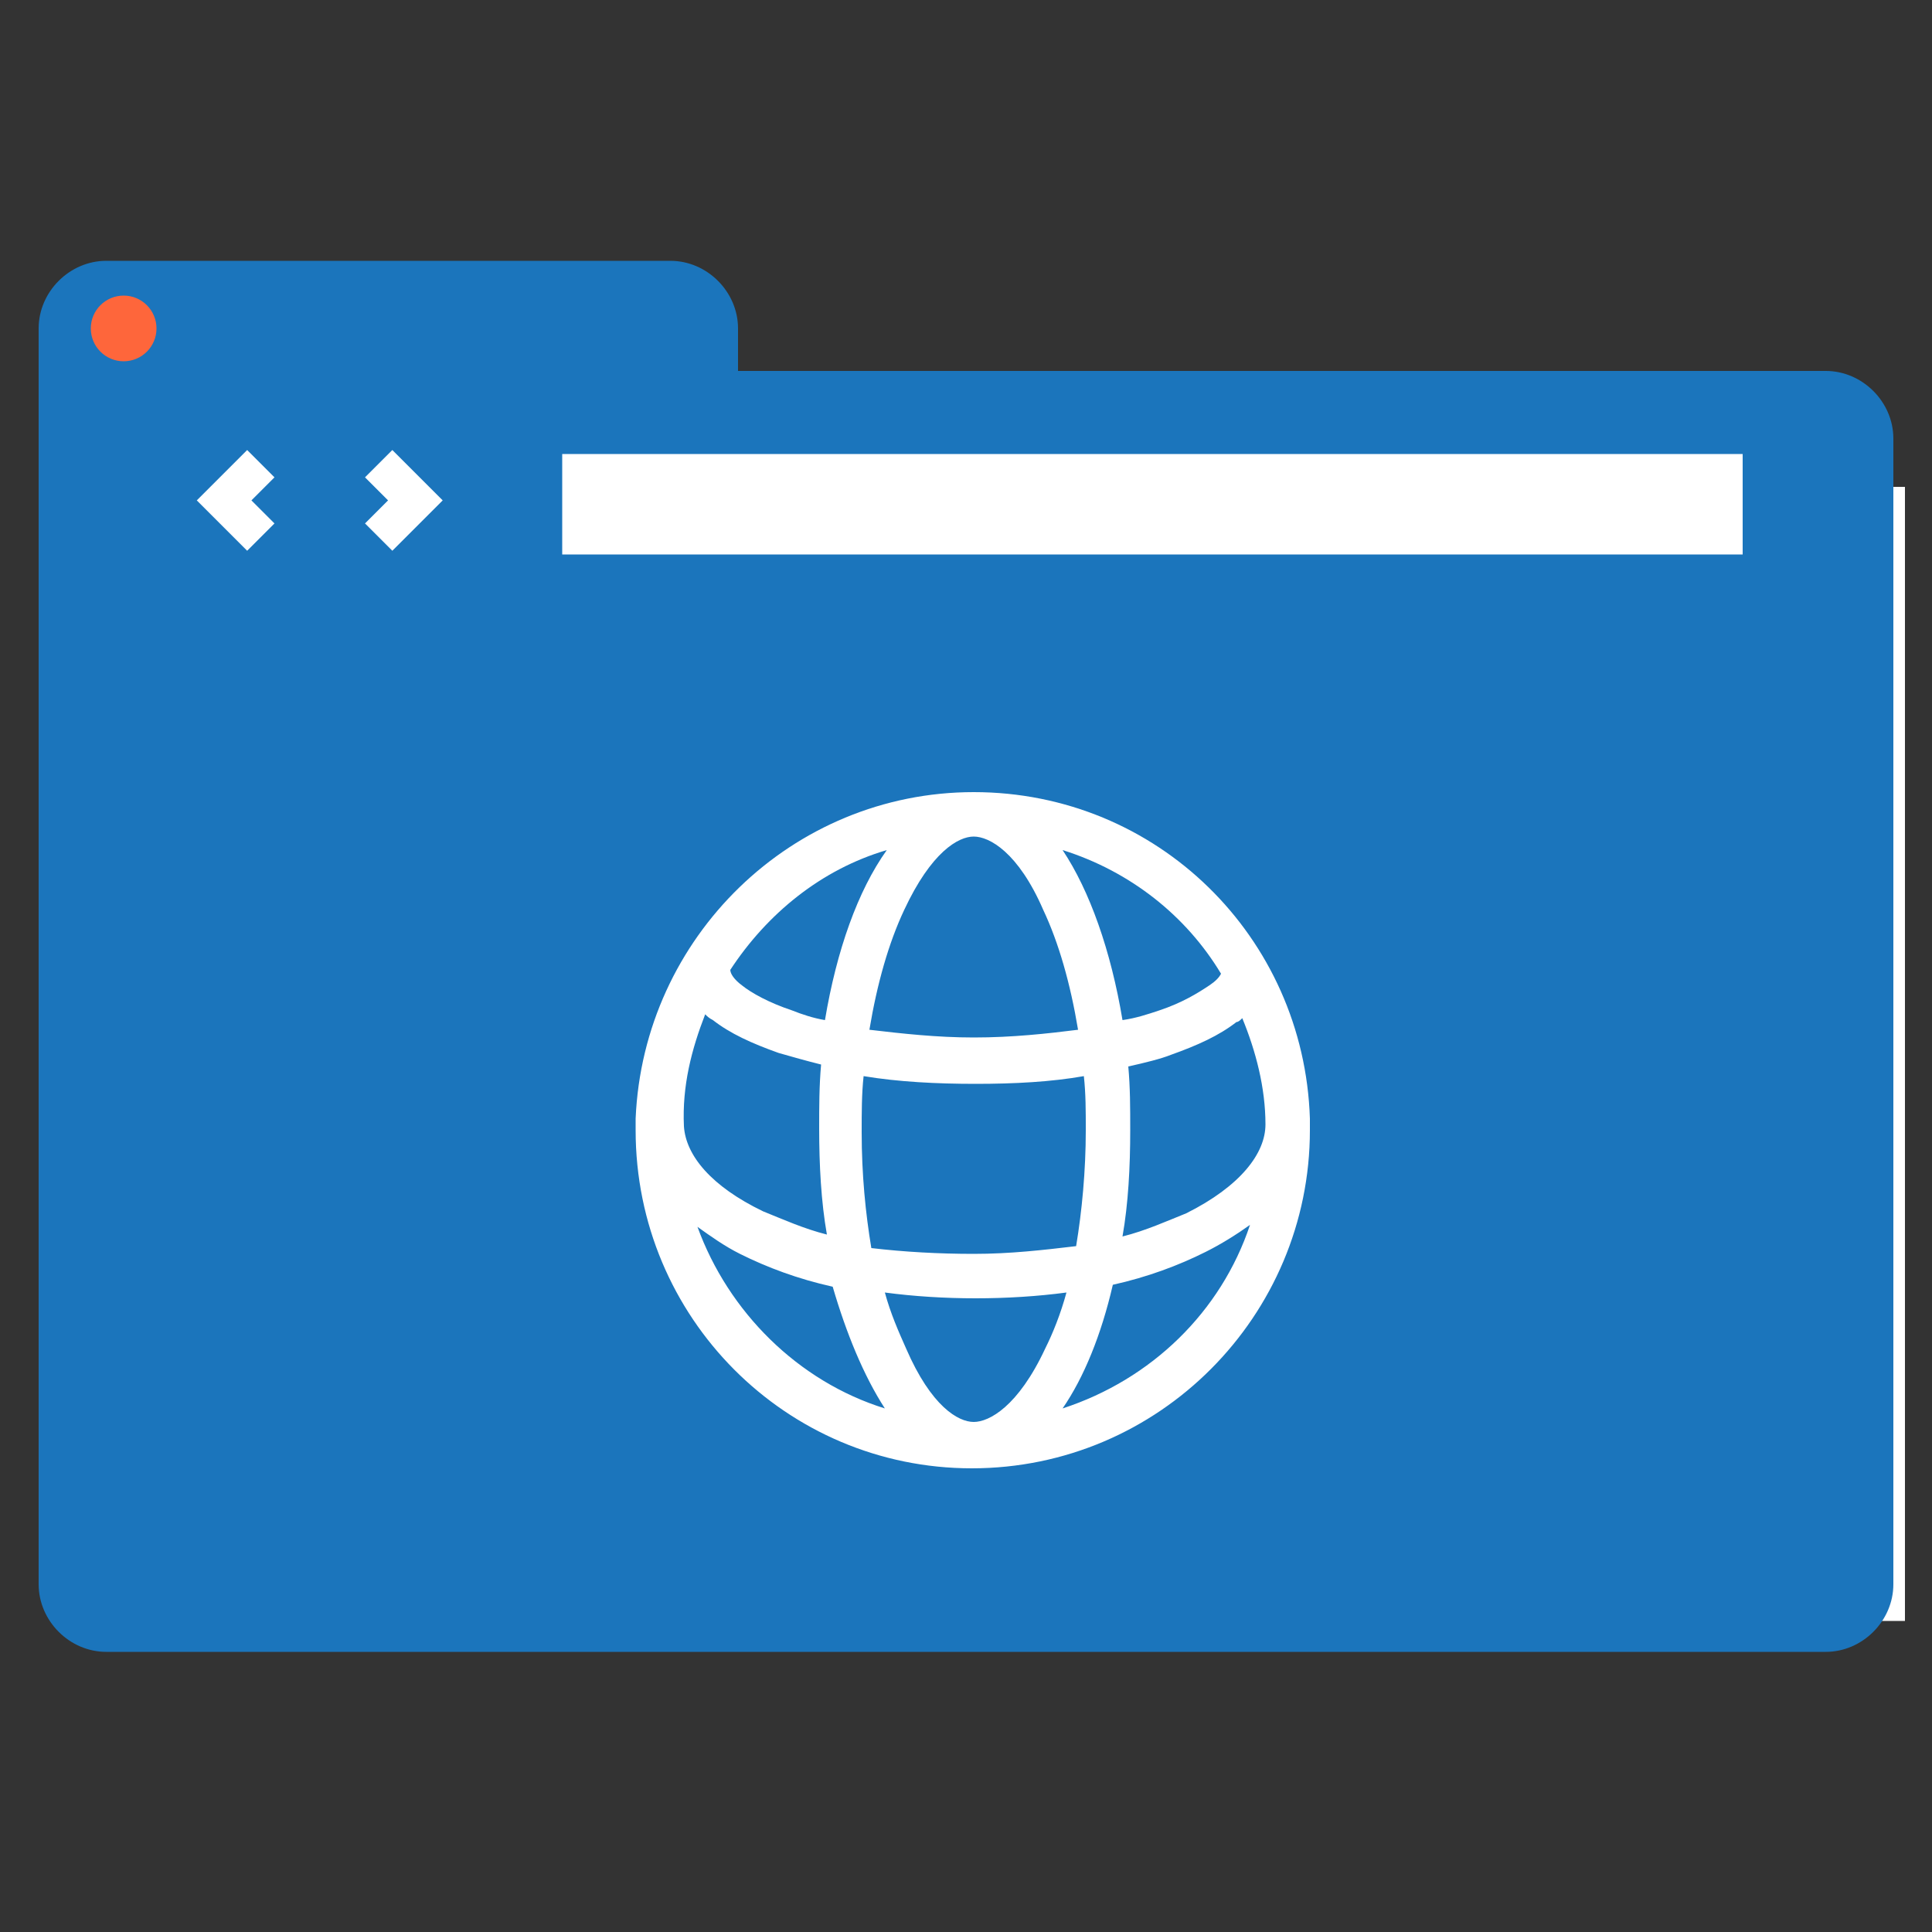 <svg enable-background="new 0 0 100 100" viewBox="0 0 100 100" xmlns="http://www.w3.org/2000/svg"><rect x="0" y="0" width="100" height="100" fill="#333333" stroke="none"/><path d="m6.8 26.2h90.8v56.7h-90.8z" fill="none" stroke="#fff" stroke-width="2"/><path d="m2 19.2h92.5c1.9 0 3.5 1.6 3.5 3.5v59.3c0 1.9-1.6 3.5-3.5 3.5h-89c-1.9 0-3.5-1.6-3.5-3.5z" fill="#1b75bc"/><path d="m2 17c0-1.9 1.6-3.5 3.5-3.5h29.2c1.9 0 3.5 1.6 3.5 3.5v54.1h-36.2z" fill="#1b75bc"/><path d="m29.1 23.5h61.1v5.2h-61.1z" fill="#fff"/><path d="m13.5 24-1.9 1.9 1.9 1.9" fill="none" stroke="#fff" stroke-width="2"/><path d="m19.6 24 1.9 1.9-1.9 1.9" fill="none" stroke="#fff" stroke-width="2"/><circle cx="6.4" cy="17" fill="#fe663b" r="1.7"/><path clip-rule="evenodd" d="m50.4 73.6c.8 0 2.3-.8 3.7-3.8.4-.8.8-1.8 1.1-2.9-1.5.2-3.1.3-4.7.3s-3.2-.1-4.7-.3c.3 1.1.7 2 1.1 2.9 1.3 3 2.7 3.8 3.5 3.8zm0-8.7c1.9 0 3.6-.2 5.3-.4.3-1.8.5-3.9.5-6 0-1 0-1.9-.1-2.8-1.7.3-3.6.4-5.6.4s-4-.1-5.8-.4c-.1.9-.1 1.9-.1 2.9 0 2.2.2 4.2.5 6 1.7.2 3.5.3 5.3.3zm-5.4-11.6c.4-2.4 1-4.5 1.8-6.2 1.4-3 2.8-3.8 3.6-3.8.8 0 2.3.8 3.6 3.8.8 1.7 1.4 3.8 1.8 6.2-1.6.2-3.4.4-5.4.4-1.9 0-3.7-.2-5.4-.4zm13.4 1.9c.1 1.1.1 2.1.1 3.3 0 1.9-.1 3.8-.4 5.5 1.2-.3 2.3-.8 3.3-1.2 2.8-1.4 4.1-3.1 4.1-4.6 0-1.9-.5-3.8-1.2-5.5-.1.1-.2.2-.3.2-.9.7-2 1.2-3.4 1.7-.5.2-1.3.4-2.2.6zm4.8-4.8c-.1.2-.3.4-.6.6-.6.4-1.4.9-2.6 1.3-.6.2-1.2.4-1.9.5-.6-3.6-1.7-6.7-3.1-8.8 3.5 1.1 6.4 3.4 8.2 6.4zm-20.5 2.4c-.6-.1-1.2-.3-1.7-.5-1.2-.4-2.1-.9-2.6-1.3-.4-.3-.6-.6-.6-.8 1.9-2.9 4.7-5.2 8.1-6.2-1.5 2.1-2.6 5.2-3.2 8.8zm-6.2-.3c.1.1.2.2.4.3.9.7 2 1.2 3.4 1.7.7.2 1.4.4 2.2.6-.1 1.1-.1 2.2-.1 3.3 0 1.9.1 3.8.4 5.5-1.2-.3-2.3-.8-3.3-1.2-2.7-1.3-4-2.9-4.1-4.4-.1-2.1.4-4 1.1-5.8zm18.5 20.4c1.1-1.6 2-3.8 2.6-6.4 1.8-.4 3.4-1 4.8-1.7.8-.4 1.6-.9 2.3-1.4-1.5 4.5-5.1 8-9.7 9.5zm-4.6-31.9c9.5 0 17.1 7.5 17.4 16.9v.2.4c0 9.6-7.8 17.5-17.5 17.5-9.6 0-17.4-7.8-17.4-17.5v-.1c0-.1 0-.2 0-.3s0-.1 0-.2c.4-9.4 8.1-16.9 17.5-16.9zm-4.6 31.9c-4.5-1.4-8.1-5-9.7-9.4.7.5 1.4 1 2.2 1.4 1.4.7 3 1.3 4.8 1.7.7 2.4 1.6 4.6 2.7 6.3z" fill="#fff" fill-rule="evenodd"/></svg>